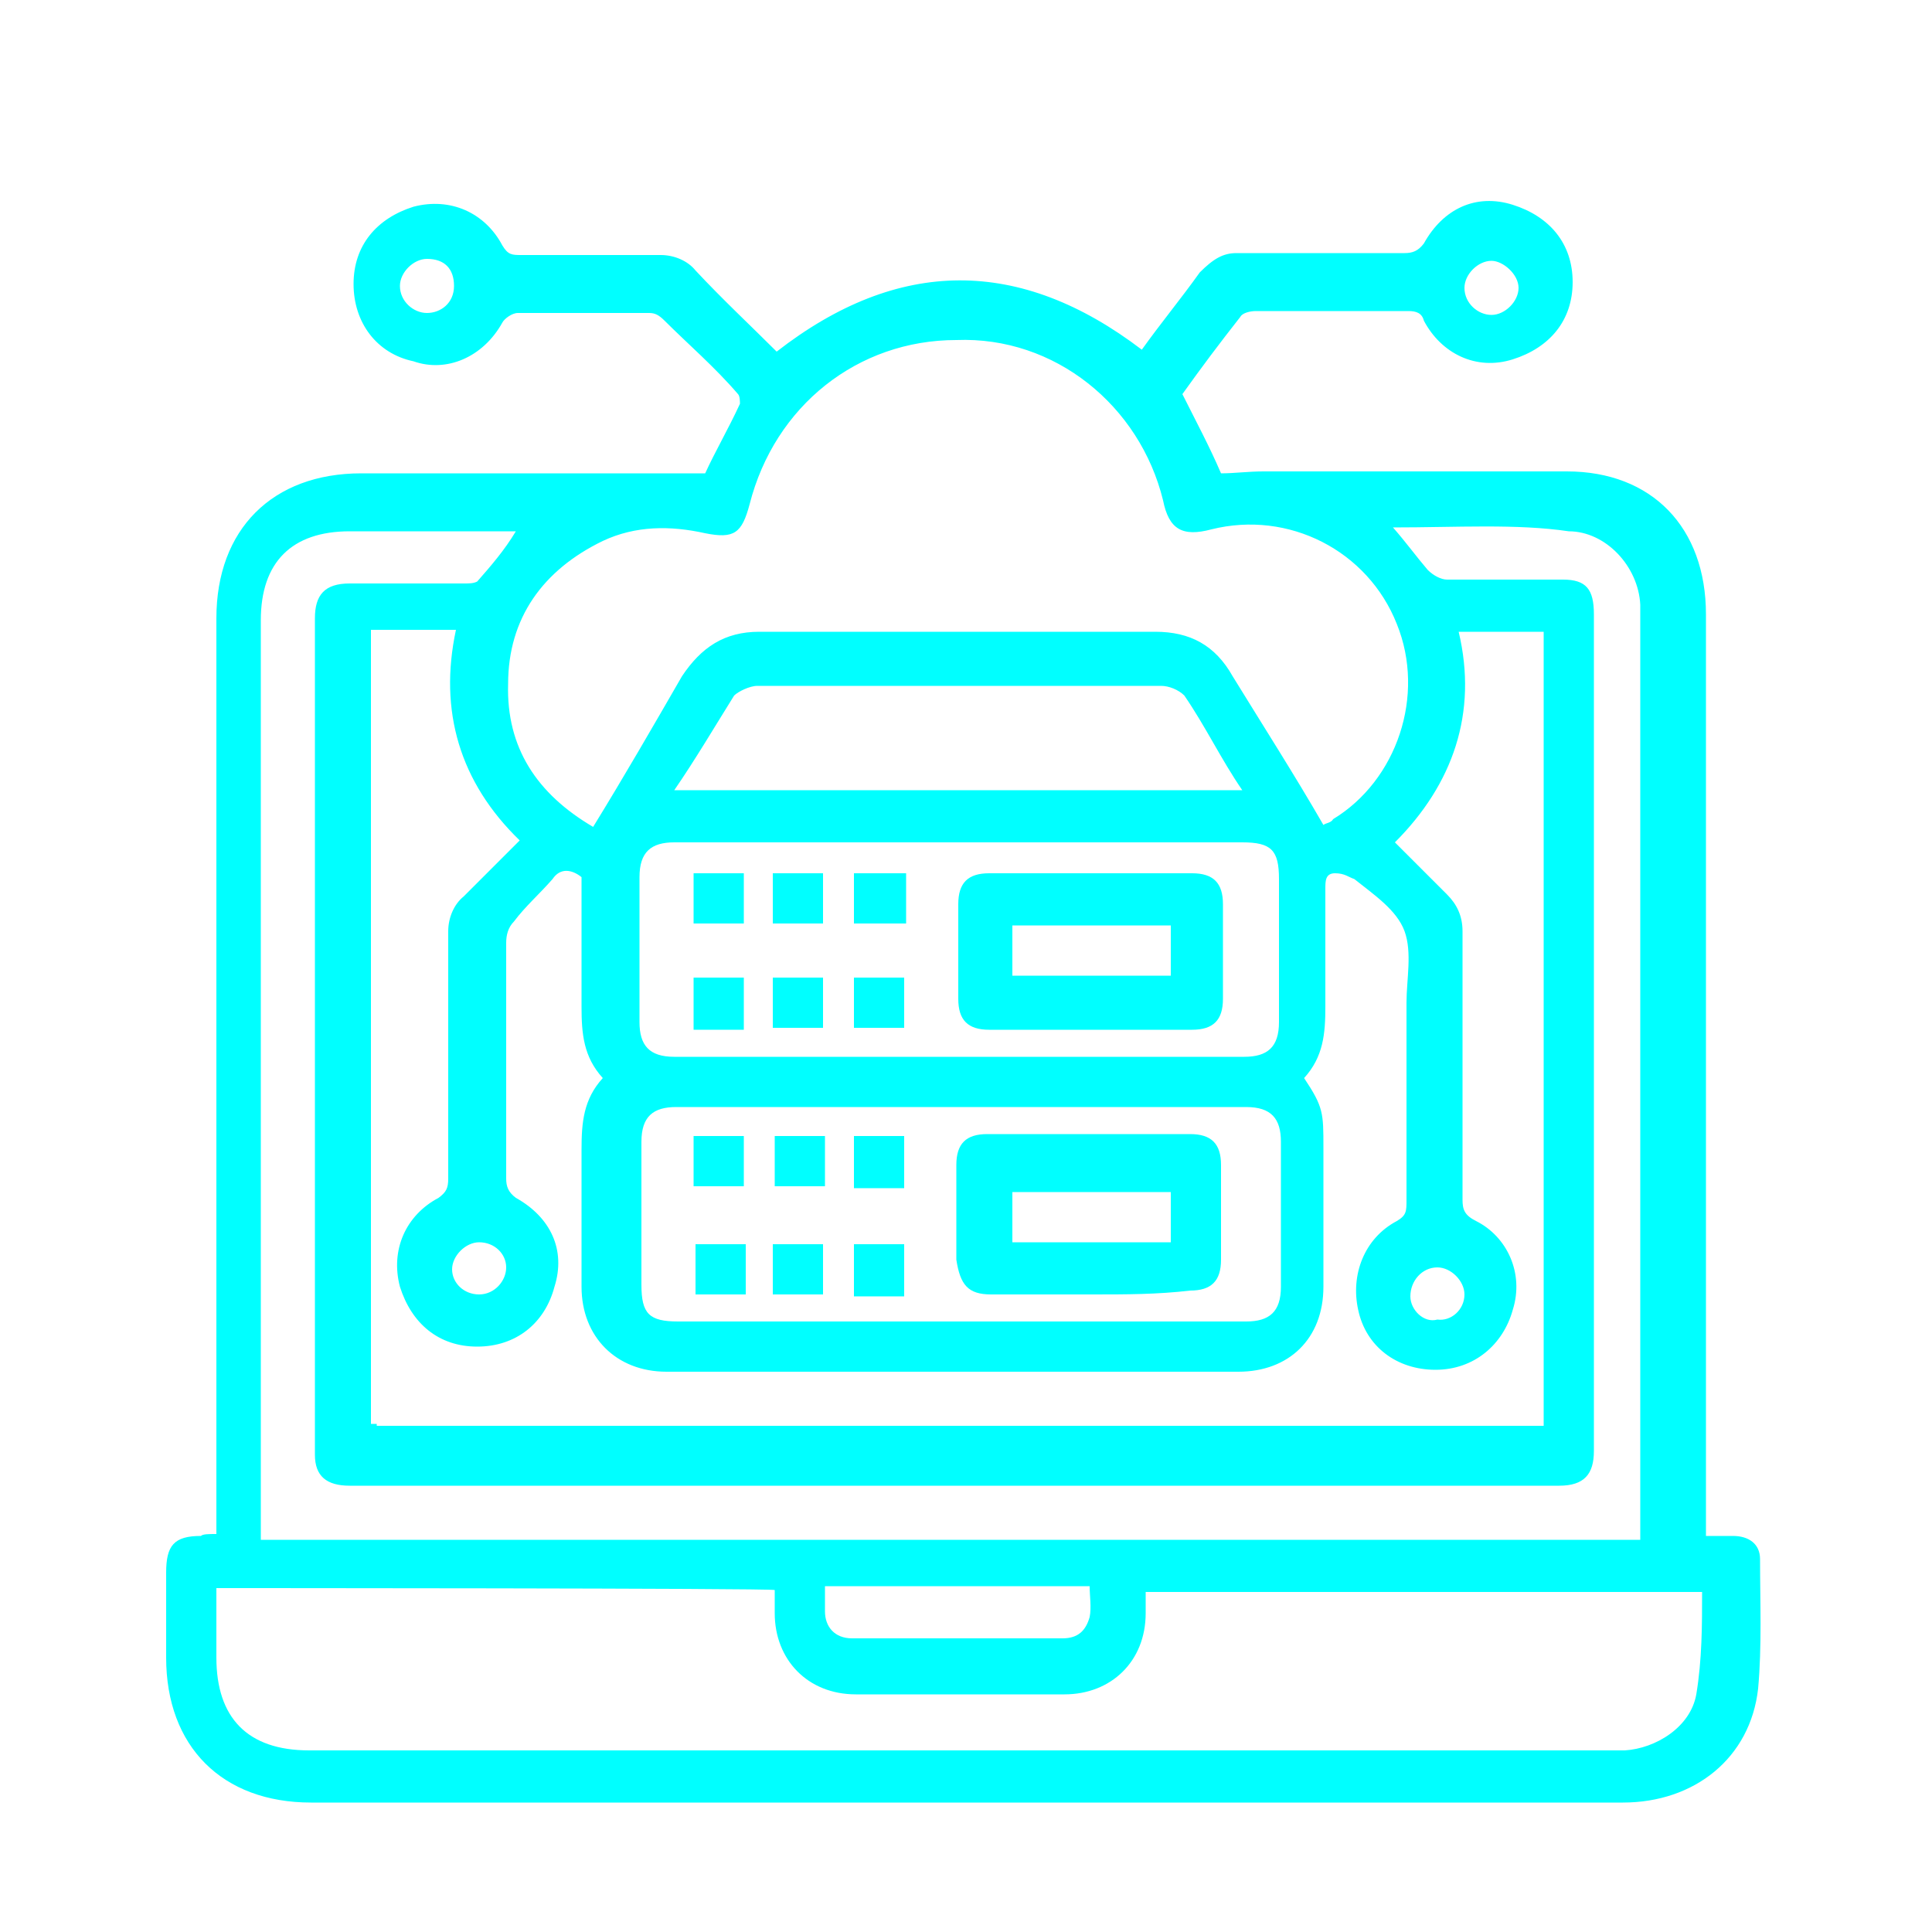 <?xml version="1.0" encoding="UTF-8"?>
<!-- Generator: Adobe Illustrator 26.5.2, SVG Export Plug-In . SVG Version: 6.00 Build 0)  -->
<svg xmlns="http://www.w3.org/2000/svg" xmlns:xlink="http://www.w3.org/1999/xlink" version="1.1" id="Layer_1" x="0px" y="0px" viewBox="0 0 100 100" style="enable-background:new 0 0 100 100;" xml:space="preserve">
<style type="text/css">
	.st0{fill:#00FFFF;}
</style>
<path class="st0" d="M11.2,79.4v-1.1c0-15.4,0-30.9,0-46.3c0-4.6,2.9-7.5,7.5-7.5c5.1,0,10.2,0,15.3,0h2.5c0.5-1.1,1.2-2.3,1.8-3.6  c0-0.1,0-0.4-0.1-0.5c-1.2-1.4-2.6-2.6-3.8-3.8c-0.3-0.3-0.5-0.4-0.8-0.4c-2.3,0-4.5,0-6.8,0c-0.3,0-0.7,0.3-0.8,0.5  c-1,1.8-2.9,2.6-4.6,2c-1.9-0.4-3.1-2-3.1-4s1.2-3.4,3.1-4c1.9-0.5,3.7,0.3,4.6,2c0.3,0.5,0.5,0.5,1,0.5c2.5,0,4.9,0,7.2,0  c0.7,0,1.4,0.3,1.8,0.8c1.4,1.5,2.9,2.9,4.2,4.2c6.3-4.9,12.6-4.9,18.9-0.1c1-1.4,2-2.6,3-4c0.7-0.7,1.2-1,1.9-1c2.9,0,5.9,0,8.7,0  c0.4,0,0.7-0.1,1-0.5c1-1.8,2.7-2.6,4.6-2s3.1,2,3.1,4s-1.2,3.4-3.1,4s-3.7-0.3-4.6-2c-0.1-0.4-0.4-0.5-0.8-0.5c-2.6,0-5.3,0-7.9,0  c-0.3,0-0.7,0.1-0.8,0.3c-1.1,1.4-2,2.6-3,4c0.7,1.4,1.4,2.7,2,4.1c0.7,0,1.4-0.1,2.2-0.1c5.2,0,10.5,0,15.7,0  c4.4,0,7.2,2.9,7.2,7.4c0,15.6,0,31,0,46.6v1.1c0.5,0,1,0,1.4,0c0.8,0,1.4,0.4,1.4,1.2c0,2.2,0.1,4.5-0.1,6.7  c-0.4,3.6-3.3,5.9-7,5.9c-9.3,0-18.7,0-28,0c-13.3,0-26.6,0-39.9,0c-4.6,0-7.5-2.9-7.5-7.5c0-1.5,0-2.9,0-4.4c0-1.4,0.4-1.9,1.8-1.9  C10.5,79.4,10.8,79.4,11.2,79.4 M19.5,73.8h60.4V32.7h-4.4c1,4.2-0.3,7.9-3.3,10.9c1,1,1.9,1.9,2.7,2.7c0.5,0.5,0.8,1.1,0.8,1.9  c0,4.6,0,9.3,0,13.9c0,0.5,0.1,0.8,0.7,1.1c1.6,0.8,2.5,2.7,1.9,4.6c-0.5,1.8-2,3.1-4,3.1s-3.6-1.2-4-3.1c-0.4-1.8,0.3-3.7,2-4.6  c0.5-0.3,0.5-0.5,0.5-1.1c0-3.4,0-6.8,0-10.2c0-1.2,0.3-2.6-0.1-3.7c-0.4-1.1-1.6-1.9-2.6-2.7c-0.3-0.1-0.5-0.3-1-0.3  c-0.5,0-0.5,0.4-0.5,0.8c0,2,0,4.1,0,6.1c0,1.4-0.1,2.6-1.1,3.7c1,1.5,1,1.8,1,3.6c0,2.5,0,4.8,0,7.2c0,2.7-1.8,4.4-4.4,4.4  c-9.8,0-19.8,0-29.6,0c-2.6,0-4.4-1.8-4.4-4.4c0-2.3,0-4.8,0-7.1c0-1.4,0.1-2.6,1.1-3.7c-1-1.1-1.1-2.3-1.1-3.7c0-2.3,0-4.5,0-6.7  c-0.5-0.4-1.1-0.5-1.5,0.1c-0.7,0.8-1.4,1.4-2,2.2c-0.3,0.3-0.4,0.7-0.4,1.1c0,4.1,0,8.1,0,12.2c0,0.4,0.1,0.7,0.5,1  c1.8,1,2.6,2.7,2,4.6c-0.5,1.9-2,3.1-4,3.1s-3.4-1.2-4-3.1c-0.5-1.9,0.3-3.7,2-4.6c0.4-0.3,0.5-0.5,0.5-1c0-4.2,0-8.5,0-12.8  c0-0.7,0.3-1.4,0.8-1.8c1-1,1.9-1.9,2.9-2.9c-3.1-3-4.2-6.7-3.3-10.9h-4.4v41.1H19.5z M11.2,82.2c0,1.2,0,2.3,0,3.6  c0,3.1,1.6,4.8,4.8,4.8c22.4,0,44.9,0,67.3,0c0.3,0,0.5,0,0.8,0c1.6-0.1,3.4-1.2,3.7-2.9c0.3-1.8,0.3-3.6,0.3-5.3H59.3  c0,0.4,0,0.8,0,1.1c0,2.5-1.8,4.2-4.2,4.2c-3.6,0-7.1,0-10.8,0c-2.5,0-4.2-1.8-4.2-4.2c0-0.4,0-0.8,0-1.2  C40,82.2,11.2,82.2,11.2,82.2z M68.5,42.7c0.1-0.1,0.4-0.1,0.5-0.3c3.3-2,4.8-6.4,3.3-10.1c-1.5-3.8-5.6-5.9-9.6-4.9  c-1.5,0.4-2.2,0-2.5-1.5c-1.2-4.9-5.6-8.5-10.7-8.3c-5.1,0-9.4,3.4-10.7,8.5c-0.4,1.5-0.8,1.8-2.3,1.5c-1.8-0.4-3.6-0.4-5.3,0.4  c-3.1,1.5-4.9,4-4.9,7.4c-0.1,3.3,1.5,5.7,4.4,7.4c1.6-2.6,3.1-5.2,4.6-7.8c1-1.5,2.2-2.3,4-2.3c6.8,0,13.7,0,20.5,0  c1.8,0,3.1,0.7,4,2.3C65.4,37.6,67,40.1,68.5,42.7 M72.1,27.3c0.7,0.8,1.2,1.5,1.8,2.2c0.3,0.3,0.7,0.5,1,0.5c2,0,4,0,6,0  c1.2,0,1.6,0.5,1.6,1.8c0,14.5,0,28.8,0,43.3c0,1.2-0.5,1.8-1.8,1.8c-20.9,0-41.7,0-62.6,0c-1.2,0-1.8-0.5-1.8-1.6  c0-14.5,0-28.8,0-43.3c0-1.2,0.5-1.8,1.8-1.8c1.9,0,4,0,5.9,0c0.3,0,0.5,0,0.7-0.1c0.7-0.8,1.4-1.6,2-2.6c-2.9,0-5.7,0-8.6,0  c-3,0-4.6,1.6-4.6,4.6c0,15.6,0,31,0,46.6v1h71.4v-1c0-15.6,0-31,0-46.6c0-0.3,0-0.5,0-0.8c-0.1-2-1.8-3.8-3.7-3.8  C78.5,27.1,75.4,27.3,72.1,27.3 M49.7,43.6c-4.9,0-9.8,0-14.8,0c-1.2,0-1.8,0.5-1.8,1.8c0,2.5,0,5.1,0,7.5c0,1.2,0.5,1.8,1.8,1.8  c9.8,0,19.7,0,29.5,0c1.2,0,1.8-0.5,1.8-1.8c0-2.5,0-4.9,0-7.4c0-1.5-0.4-1.9-1.9-1.9C59.4,43.6,54.5,43.6,49.7,43.6 M49.7,68.4  c4.9,0,9.8,0,14.8,0c1.2,0,1.8-0.5,1.8-1.8c0-2.5,0-5.1,0-7.5c0-1.2-0.5-1.8-1.8-1.8c-9.8,0-19.7,0-29.5,0c-1.2,0-1.8,0.5-1.8,1.8  c0,2.5,0,4.9,0,7.4c0,1.5,0.4,1.9,1.9,1.9C39.9,68.4,44.8,68.4,49.7,68.4 M34.9,40.9h29.4c-1.1-1.6-1.9-3.3-3-4.9  c-0.3-0.3-0.8-0.5-1.2-0.5c-7,0-13.9,0-20.9,0c-0.4,0-1,0.3-1.2,0.5C37,37.6,36,39.3,34.9,40.9 M42.7,82.2c0,0.5,0,1,0,1.2  c0,0.8,0.5,1.4,1.4,1.4c3.7,0,7.2,0,10.9,0c0.8,0,1.2-0.4,1.4-1.1c0.1-0.5,0-1.1,0-1.6H42.7V82.2z M22.1,16.2c0.7,0,1.4-0.5,1.4-1.4  s-0.5-1.4-1.4-1.4c-0.7,0-1.4,0.7-1.4,1.4C20.7,15.6,21.4,16.2,22.1,16.2 M77.2,13.5c-0.7,0-1.4,0.7-1.4,1.4c0,0.8,0.7,1.4,1.4,1.4  s1.4-0.7,1.4-1.4S77.8,13.5,77.2,13.5 M24.8,64.3c-0.7,0-1.4,0.7-1.4,1.4S24,67,24.8,67c0.8,0,1.4-0.7,1.4-1.4S25.6,64.3,24.8,64.3   M75.8,67c0-0.7-0.7-1.4-1.4-1.4c-0.8,0-1.4,0.7-1.4,1.5c0,0.7,0.7,1.4,1.4,1.2C75.1,68.4,75.8,67.8,75.8,67"></path>
<path class="st0" d="M56.4,53.3c-1.8,0-3.4,0-5.2,0c-1.1,0-1.6-0.5-1.6-1.6c0-1.6,0-3.3,0-4.9c0-1.1,0.5-1.6,1.6-1.6  c3.6,0,7,0,10.5,0c1.1,0,1.6,0.5,1.6,1.6c0,1.6,0,3.3,0,4.9c0,1.1-0.5,1.6-1.6,1.6C59.9,53.3,58.2,53.3,56.4,53.3 M60.6,47.9h-8.2  v2.6h8.2V47.9z"></path>
<rect x="35.9" y="45.2" class="st0" width="2.6" height="2.6"></rect>
<rect x="40" y="45.2" class="st0" width="2.6" height="2.6"></rect>
<rect x="44.2" y="45.2" class="st0" width="2.7" height="2.6"></rect>
<rect x="35.9" y="50.6" class="st0" width="2.6" height="2.7"></rect>
<rect x="40" y="50.6" class="st0" width="2.6" height="2.6"></rect>
<rect x="44.2" y="50.6" class="st0" width="2.6" height="2.6"></rect>
<path class="st0" d="M56.5,67c-1.8,0-3.4,0-5.2,0c-1.2,0-1.6-0.5-1.8-1.8c0-1.6,0-3.3,0-4.9c0-1.1,0.5-1.6,1.6-1.6c3.6,0,7,0,10.5,0  c1.1,0,1.6,0.5,1.6,1.6c0,1.6,0,3.3,0,4.9c0,1.1-0.5,1.6-1.6,1.6C59.9,67,58.3,67,56.5,67 M60.6,61.7h-8.2v2.6h8.2V61.7z"></path>
<rect x="35.9" y="58.8" class="st0" width="2.6" height="2.6"></rect>
<rect x="40.1" y="58.8" class="st0" width="2.6" height="2.6"></rect>
<rect x="44.2" y="58.8" class="st0" width="2.6" height="2.7"></rect>
<rect x="36" y="64.4" class="st0" width="2.6" height="2.6"></rect>
<rect x="40" y="64.4" class="st0" width="2.6" height="2.6"></rect>
<rect x="44.2" y="64.4" class="st0" width="2.6" height="2.7"></rect>
</svg>
